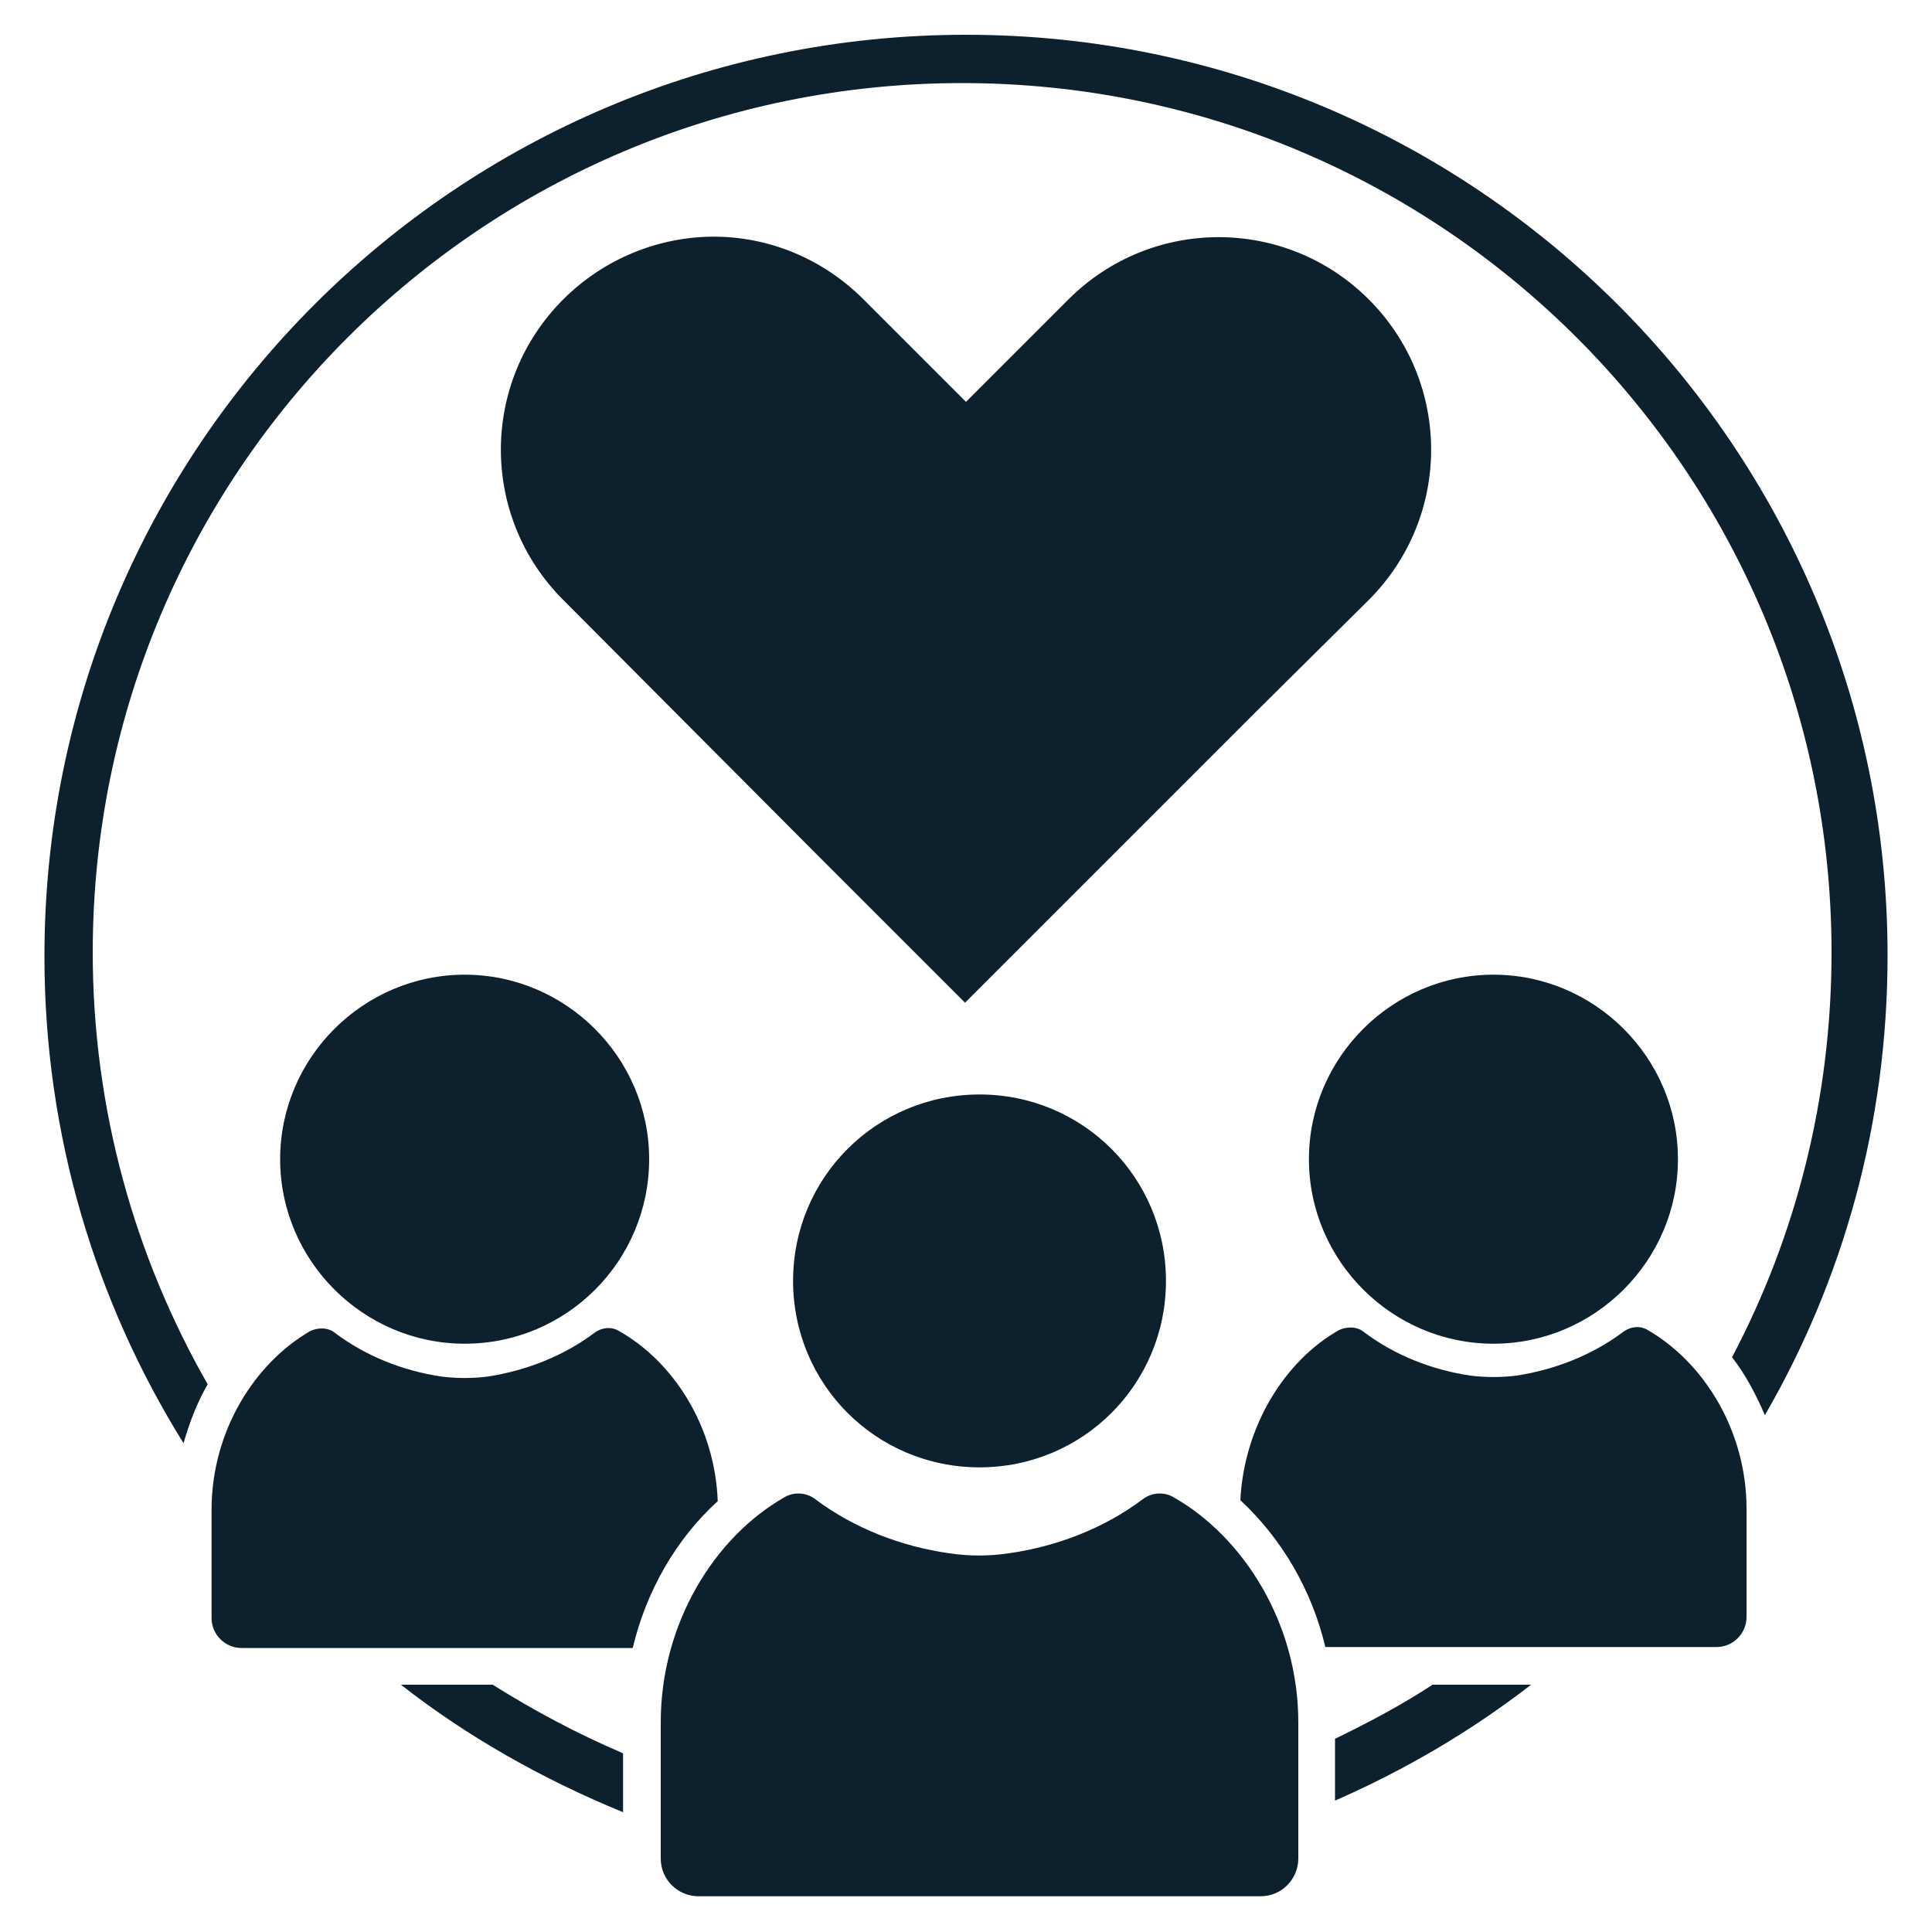 <?xml version="1.0" encoding="utf-8"?>
<!-- Generator: Adobe Illustrator 27.8.0, SVG Export Plug-In . SVG Version: 6.00 Build 0)  -->
<svg version="1.1" id="Layer_1" xmlns="http://www.w3.org/2000/svg" xmlns:xlink="http://www.w3.org/1999/xlink" x="0px" y="0px"
	 viewBox="0 0 200 200" style="enable-background:new 0 0 200 200;" xml:space="preserve">
<style type="text/css">
	.st0{fill:#0C202D;}
	.st1{fill-rule:evenodd;clip-rule:evenodd;fill:#0C202D;}
</style>
<g>
	<path class="st0" d="M676.8,149.6c-4.7,0-9.1,1.7-12.5,4.4l-11-11c10.5-11.3,17-26.4,17-43s-6.5-31.8-17-43l11-11
		c3.4,2.8,7.8,4.4,12.5,4.4c11,0,19.9-8.9,19.9-19.9s-8.9-19.9-19.9-19.9s-19.9,8.9-19.9,19.9c0,4.7,1.7,9.1,4.4,12.5l-11,11
		c-11.3-10.5-26.4-17-43-17s-31.8,6.5-43,17l-11-11c2.8-3.4,4.4-7.8,4.4-12.5c0-11-8.9-19.9-19.9-19.9S518,19.5,518,30.5
		s8.9,19.9,19.9,19.9c4.7,0,9.1-1.7,12.5-4.4l11,11c-10.6,11.3-17,26.4-17,43s6.5,31.8,17,43l-11,11c-3.4-2.8-7.8-4.4-12.5-4.4
		c-11,0-19.9,8.9-19.9,19.9s8.9,19.9,19.9,19.9s19.9-8.9,19.9-19.9c0-4.7-1.7-9.1-4.4-12.5l11-11c11.3,10.5,26.4,17,43,17
		s31.8-6.5,43-17l11,11c-2.8,3.4-4.4,7.8-4.4,12.5c0,11,8.9,19.9,19.9,19.9s19.9-8.9,19.9-19.9C696.6,158.5,687.8,149.6,676.8,149.6
		z M612.6,127.5v8.9h-9.5v-9c-9-1.6-15.8-7.5-16.8-18.2h11.3c0.4,6,4.8,9.5,10.8,9.5c5.7,0,8.9-2.2,8.9-6.8c0-5.1-4.4-6.3-11.2-8.4
		c-8.8-2.6-17.5-5.7-17.5-16.6c-0.1-8.4,6.6-13.1,14.5-14.5v-8.9h9.5v8.7c8.4,1.3,14.2,6.3,15.3,16.8h-11c-1-5.5-3.8-8.1-9.2-8.1
		c-4.6,0-8.3,1.9-8.3,6.3c0,4.1,4,6,10.8,8.1c9.1,2.7,17.9,5.3,17.9,16.6C628.2,121.3,621,126.3,612.6,127.5z"/>
</g>
<g>
	<path class="st0" d="M334.9-252.2c12.7,0,23.1-10.3,23.1-23.1c0-12.7-10.3-23.1-23.1-23.1c-12.7,0-23.1,10.3-23.1,23.1
		C311.8-262.5,322.2-252.2,334.9-252.2z"/>
	<path class="st0" d="M318.7-199H351c1.3-13.4,10.3-24.5,22.6-28.8c-2-9.2-7.7-16.8-14.6-20.8c-1.2-0.7-2.7-0.6-3.9,0.2
		c-4.8,3.6-10.7,5.9-16.6,6.8c-2.4,0.3-4.9,0.3-7.3,0c-6-0.8-11.8-3.2-16.6-6.8c-1.1-0.8-2.6-0.9-3.9-0.2
		c-6.9,3.9-12.6,11.5-14.6,20.7C308.4-223.4,317.4-212.3,318.7-199z"/>
	<path class="st0" d="M361.9-195.6c0,12.7,10.3,23,23.1,23.1c12.7,0,23.1-10.3,23.1-23.1c0-12.7-10.3-23.1-23.1-23.1
		C372.2-218.7,361.9-208.3,361.9-195.6z"/>
	<path class="st0" d="M409.1-168.8c-1.2-0.7-2.7-0.6-3.9,0.2c-4.8,3.6-10.7,5.9-16.6,6.8c-2.4,0.3-4.9,0.3-7.3,0
		c-6-0.8-11.8-3.2-16.6-6.8c-1.1-0.8-2.6-0.9-3.9-0.2c-8.6,4.9-15.3,15.5-15.3,27.9v16.9c0,2.6,2.1,4.7,4.7,4.7h2.9h63.7h2.9
		c2.6,0,4.7-2.1,4.7-4.7v-16.9C424.4-153.3,417.7-163.9,409.1-168.8z"/>
</g>
<path class="st0" d="M-24.2,42.8l-89.4,89.4l-48.7-48.7l16.2-16.2l32.5,32.5L-41.8,28c-16.5-7.8-36.7-4.8-50.4,8.8l-21.4,21.5
	L-135,36.7c-8.7-8.7-20.1-13-31.4-13c-11.4,0-22.7,4.4-31.4,13c-17.4,17.4-17.4,45.5,0,62.9l52.9,52.9l31.4,31.4l31.4-31.4
	l29.4-29.4l23.5-23.5C-13.8,84.1-12.1,60.2-24.2,42.8z"/>
<g>
	<path class="st0" d="M397.4,152l-37.9,10.6v0.2c1,3.9,0.4,7.7-1.5,11.2c-2.1,3.7-5.4,6.4-9.4,7.3c-4,1.2-8.3,0.6-11.8-1.3
		L315,167.6l2.1-3.7l21.8,12.3c2.7,1.5,5.8,1.9,8.7,1c2.9-0.8,5.4-2.7,6.7-5.4c0.8-1.3,1.2-2.9,1.3-4.4c0.6-3.9-1.2-7.5-4.4-9.4
		L298,128.7c0,0-5.6-3.7-13.1-1.5c0,0,0,0-0.2,0c-1.3,0.2-43.8,16.6-46.5,17.3l0,0v44.1l35.3-14.1c3.9,2.3,32.7,20.4,36.6,22.3
		c6.4,3.7,14.4,1.7,16.2,1.2c0.2,0,77.6-22.2,77.6-22.2c5.4-1.5,9.6-8.7,7.7-16C409.9,153.9,403.6,150.1,397.4,152z"/>
	<path class="st0" d="M323.1,31.7c-7.8,0-15.7,3-21.7,9c-12,12-12,31.3,0,43.3l36.4,36.5l21.6,21.6l21.7-21.7l20.2-20.2L417.6,84
		c12-12,12-31.3,0-43.3s-31.3-12-43.3,0l-14.8,14.8l-14.8-14.8C338.7,34.7,330.9,31.7,323.1,31.7z"/>
</g>
<g>
	<path class="st1" d="M-256,13c48,0,87,39,87,87s-39,87-87,87s-87-39-87-87S-304,13-256,13z M-249.3,167c0,3.7-3,6.7-6.7,6.7
		c-3.7,0-6.7-3-6.7-6.7s3-6.7,6.7-6.7S-249.3,163.3-249.3,167z M-286.1,152.2c-18-10.4-30.1-29.9-30.1-52.2
		c0-33.3,27-60.3,60.3-60.3c22.3,0,41.8,12.1,52.2,30.1c1.8,3.2,6,4.3,9.1,2.4c3.2-1.8,4.3-6,2.4-9.1c-12.7-22-36.5-36.8-63.8-36.8
		c-40.6,0-73.6,33-73.6,73.6c0,27.2,14.8,51,36.8,63.8c3.2,1.8,7.3,0.8,9.1-2.4C-281.8,158.1-282.9,154-286.1,152.2L-286.1,152.2z
		 M-216.7,154.6c1.8,3.2,0.7,7.3-2.5,9.1s-7.3,0.7-9.1-2.5s-0.7-7.3,2.5-9.1C-222.7,150.3-218.6,151.4-216.7,154.6z M-194.7,127.7
		c3.2,1.8,4.3,6,2.5,9.1c-1.8,3.2-6,4.3-9.1,2.5c-3.2-1.8-4.3-6-2.5-9.1C-202,126.9-197.9,125.8-194.7,127.7z M-262.7,59.8V100
		c0,3.7,3,6.7,6.7,6.7h40.2c3.7,0,6.7-3,6.7-6.7s-3-6.7-6.7-6.7h-33.5V59.8c0-3.7-3-6.7-6.7-6.7C-259.7,53.1-262.7,56.1-262.7,59.8z
		 M-189,93.3c3.7,0,6.7,3,6.7,6.7s-3,6.7-6.7,6.7s-6.7-3-6.7-6.7S-192.7,93.3-189,93.3z"/>
</g>
<g>
	<g>
		<path class="st0" d="M481.9-99.2L449-128.8v18.2h-11.8c-15.8,0-28.7,12.9-28.7,28.7V-34v1.2l0.9,0.8c0.1,0.1,8.5,8.2,8.5,18.6V2.8
			h13.4v-84.7c0-3.2,2.7-5.9,5.9-5.9H449v18.2L481.9-99.2z"/>
		<path class="st0" d="M295.1-99.2l32.9-29.6v18.2h11.8c15.8,0,28.7,12.9,28.7,28.7V-34v1.2l-0.9,0.8c-0.1,0.1-8.5,8.2-8.5,18.6V2.8
			h-13.4v-84.7c0-3.2-2.7-5.9-5.9-5.9H328v18.2L295.1-99.2z"/>
	</g>
	<g>
		<path class="st1" d="M388.5-30.6c8.1,0,14.6-6.6,14.6-14.6c0-8.1-6.6-14.6-14.6-14.6s-14.6,6.6-14.6,14.6S380.4-30.6,388.5-30.6z"
			/>
		<path class="st1" d="M403.8-28.2c-0.8-0.4-1.7-0.4-2.4,0.2c-3.1,2.3-6.8,3.8-10.6,4.3c-1.5,0.2-3.1,0.2-4.6,0
			c-3.8-0.5-7.5-2-10.6-4.3c-0.7-0.5-1.7-0.6-2.4-0.2c-5.5,3.1-9.7,9.8-9.7,17.7V0.2c0,1.6,1.3,3,3,3h1.9h40.4h1.9c1.6,0,3-1.3,3-3
			v-10.7C413.6-18.4,409.3-25.1,403.8-28.2z"/>
	</g>
	<path class="st0" d="M377.1-60.1c2.7-3.3,6.8-5.4,11.4-5.4s8.7,2.1,11.4,5.4v-82.2h18.2l-29.6-32.9l-29.6,32.9h18.2
		C377.1-142.3,377.1-60.1,377.1-60.1z"/>
</g>
<g>
	<path class="st0" d="M107.6,381l-36.9,10.3v0.2c0.9,3.7,0.4,7.5-1.5,10.9c-2.1,3.6-5.2,6.2-9.2,7.1c-3.9,1.1-8.1,0.6-11.4-1.3
		l-21.2-12l2.1-3.6l21.2,12c2.6,1.5,5.6,1.9,8.4,0.9c2.8-0.7,5.2-2.6,6.6-5.2c0.7-1.3,1.1-2.8,1.3-4.3c0.6-3.7-1.1-7.3-4.3-9.2
		L11,358.3c0,0-5.4-3.6-12.7-1.5c0,0,0,0-0.2,0c-1.3,0.2-42.6,16.1-45.2,16.9v42.9l34.3-13.7c3.7,2.2,31.8,19.8,35.6,21.7
		c6.2,3.6,14,1.7,15.7,1.1c0.2,0,75.5-21.5,75.5-21.5c5.2-1.5,9.4-8.4,7.5-15.5C119.8,382.8,113.6,379.1,107.6,381z"/>
	<path class="st0" d="M71.4,372.7c35.6,0,64.5-28.9,64.5-64.5s-28.9-64.5-64.5-64.5S6.9,272.6,6.9,308.2S35.8,372.7,71.4,372.7z
		 M70.3,311.8c-9-2.7-18-5.9-18-17c-0.1-8.6,6.8-13.4,14.8-14.8v-9.1h9.7v8.9c8.6,1.3,14.6,6.5,15.7,17.2H81.3
		c-1-5.7-3.9-8.2-9.4-8.2c-4.7,0-8.5,1.9-8.5,6.4c0,4.2,4.1,6.2,11.1,8.2c9.3,2.7,18.3,5.4,18.3,17c0,9.5-7.4,14.7-16,15.9v9.1h-9.7
		v-9.2c-9.2-1.6-16.2-7.6-17.2-18.6h11.5c0.5,6.2,5,9.8,11.1,9.8c5.8,0,9.2-2.3,9.2-7C81.8,315.2,77.3,313.9,70.3,311.8z"/>
</g>
<g>
	<rect x="-240.9" y="-151.7" class="st0" width="46.1" height="131.3"/>
	<rect x="-175" y="-109.3" class="st0" width="46.1" height="88.9"/>
	<path class="st0" d="M-109.2-157.3v136.9h46.1v-136.9H-109.2z M-82-101.1v6.8h-7.3v-7c-7-1.2-12.2-5.7-12.9-14h8.7
		c0.3,4.7,3.7,7.4,8.3,7.4c4.4,0,6.9-1.7,6.9-5.2c0-3.9-3.4-4.9-8.6-6.5c-6.8-2-13.5-4.4-13.5-12.8c-0.1-6.5,5.1-10.1,11.1-11.1
		v-6.8h7.3v6.7c6.4,1,11,4.9,11.8,12.9h-8.4c-0.7-4.3-2.9-6.2-7.1-6.2c-3.6,0-6.4,1.4-6.4,4.8c0,3.2,3.1,4.7,8.3,6.2
		c7,2.1,13.8,4.1,13.8,12.8C-70-105.9-75.6-102.1-82-101.1z"/>
</g>
<g>
	<path class="st0" d="M-85-204.6l4.4,13.5h14.3c0.9,0,1.3,1.2,0.5,1.7l-11.5,8.4l4.4,13.5c0.3,0.9-0.7,1.6-1.5,1l-11.5-8.3
		l-11.5,8.4c-0.7,0.5-1.8-0.2-1.5-1l4.4-13.5l-11.5-8.4c-0.7-0.5-0.4-1.7,0.5-1.7h14.3l4.4-13.6C-86.6-205.4-85.3-205.4-85-204.6
		L-85-204.6z"/>
</g>
<g>
	<g>
		<g>
			<path class="st0" d="M157.7-187.1l-47,47.3v33.5c0,7.3,5.9,13.3,13.3,13.3h18.2v-32.6h31V-93h18.2c7.3,0,13.3-5.9,13.3-13.3
				v-33.5L157.7-187.1z"/>
			<path class="st0" d="M162-208.7l-1.8-1.6l-2.5-2.7l-2.5,2.7l-18.5,18.3V-203h-18.8v30.1l-7.2,7l-20.8,21l8.1,8.1l12.7-12.7
				l19-18.8l28-28.3l59.7,59.7l8.1-8.1L162-208.7z"/>
		</g>
	</g>
	<path class="st0" d="M208.8-73.5l-40,11.2v0.2c1.1,4.1,0.4,8.1-1.6,11.8c-2.2,3.9-5.7,6.8-9.9,7.7c-4.2,1.3-8.8,0.6-12.5-1.4
		l-23-13.1l2.2-3.9l23,13c2.8,1.6,6.1,2,9.2,1.1c3.1-0.8,5.7-2.8,7.1-5.7c0.8-1.4,1.3-3.1,1.4-4.6c0.6-4.1-1.3-7.9-4.6-9.9
		l-56.2-30.9c0,0-5.9-3.9-13.8-1.6c0,0,0,0-0.2,0c-1.4,0.2-46.2,17.5-49.1,18.3l0,0v46.5L78-49.8c4.1,2.4,34.5,21.5,38.6,23.5
		c6.8,3.9,15.2,1.8,17.1,1.3c0.2,0,81.9-23.4,81.9-23.4c5.7-1.6,10.1-9.2,8.1-16.9C222-71.5,215.4-75.5,208.8-73.5z"/>
</g>
<g>
	<path class="st0" d="M100,3.6C47.3,3.6,4.6,46.3,4.6,99c0,18.5,5.3,35.8,14.4,50.4c0.6-2.1,1.4-4.2,2.5-6.1
		C14,130.2,9.6,114.9,9.6,98.6c0-49.7,40.3-90,90-90c49.7,0,90,40.3,90,90c0,15.1-3.7,29.4-10.3,41.9c1.4,1.8,2.5,3.9,3.4,6
		c8.1-14,12.7-30.2,12.7-47.6C195.4,46.3,152.7,3.6,100,3.6z"/>
	<path class="st0" d="M82.1,132.6c0-10.7,8.6-19.3,19.3-19.3s19.3,8.6,19.3,19.3c0,10.7-8.6,19.3-19.3,19.3
		C90.7,151.9,82.1,143.3,82.1,132.6z"/>
	<g>
		<path class="st0" d="M138.2,186.4c7.3-3.2,14.1-7.2,20.3-12h-10.2c-3.2,2.1-6.6,3.9-10.1,5.6V186.4z"/>
		<path class="st0" d="M64.5,181.5c-4.7-2-9.2-4.4-13.5-7.1h-9.5c6.9,5.4,14.7,9.8,23,13.2V181.5z"/>
	</g>
	<path class="st0" d="M74.3,155.4c-0.3-7.9-4.7-14.5-10.2-17.6c-0.8-0.5-1.8-0.4-2.6,0.2c-3.2,2.4-7.1,3.9-11,4.5
		c-1.6,0.2-3.2,0.2-4.8,0c-4-0.6-7.8-2.1-11-4.5c-0.7-0.6-1.8-0.6-2.6-0.2c-5.7,3.3-10.2,10.3-10.2,18.5v11.2c0,1.7,1.4,3.1,3.1,3.1
		h2h38.5C66.9,164.7,70,159.3,74.3,155.4z"/>
	<path class="st0" d="M170.6,137.7c-0.8-0.5-1.8-0.4-2.6,0.2c-3.2,2.4-7.1,3.9-11,4.5c-1.6,0.2-3.2,0.2-4.8,0c-4-0.6-7.8-2.1-11-4.5
		c-0.7-0.6-1.8-0.6-2.6-0.2c-5.5,3.1-9.8,9.8-10.2,17.6c4.3,4,7.4,9.3,8.8,15.2h38.5h2c1.7,0,3.1-1.4,3.1-3.1v-11.2
		C180.8,148,176.3,141,170.6,137.7z"/>
	<path class="st0" d="M48.1,139.1c-10.5,0-19.1-8.6-19.1-19.1c0-10.5,8.6-19.1,19.1-19.1c10.5,0,19.1,8.6,19.1,19.1
		C67.2,130.5,58.7,139.1,48.1,139.1L48.1,139.1z"/>
	<path class="st0" d="M154.6,139.1c-10.5,0-19.1-8.6-19.1-19.1c0-10.5,8.6-19.1,19.1-19.1c10.5,0,19.1,8.6,19.1,19.1
		C173.7,130.5,165.1,139.1,154.6,139.1L154.6,139.1z"/>
	<path class="st0" d="M121.5,155c-1-0.6-2.3-0.5-3.2,0.2c-4,3-8.9,4.9-13.9,5.6c-2,0.3-4.1,0.3-6.1,0c-5-0.7-9.9-2.6-13.9-5.6
		c-0.9-0.7-2.2-0.8-3.2-0.2c-7.2,4.1-12.8,13-12.8,23.3v14.1c0,2.2,1.8,3.9,3.9,3.9h2.5H128h2.5c2.2,0,3.9-1.8,3.9-3.9v-14.1
		C134.4,168,128.7,159.1,121.5,155z"/>
	<path class="st0" d="M73.9,24.5c-5.6,0-11.3,2.2-15.6,6.5c-8.6,8.6-8.6,22.5,0,31.1l26.1,26.2l15.5,15.5l15.6-15.6L130,73.7
		l11.7-11.6c8.6-8.6,8.6-22.5,0-31.1c-8.6-8.6-22.5-8.6-31.1,0L100,41.6L89.4,31C85.1,26.7,79.5,24.5,73.9,24.5z"/>
</g>
</svg>
